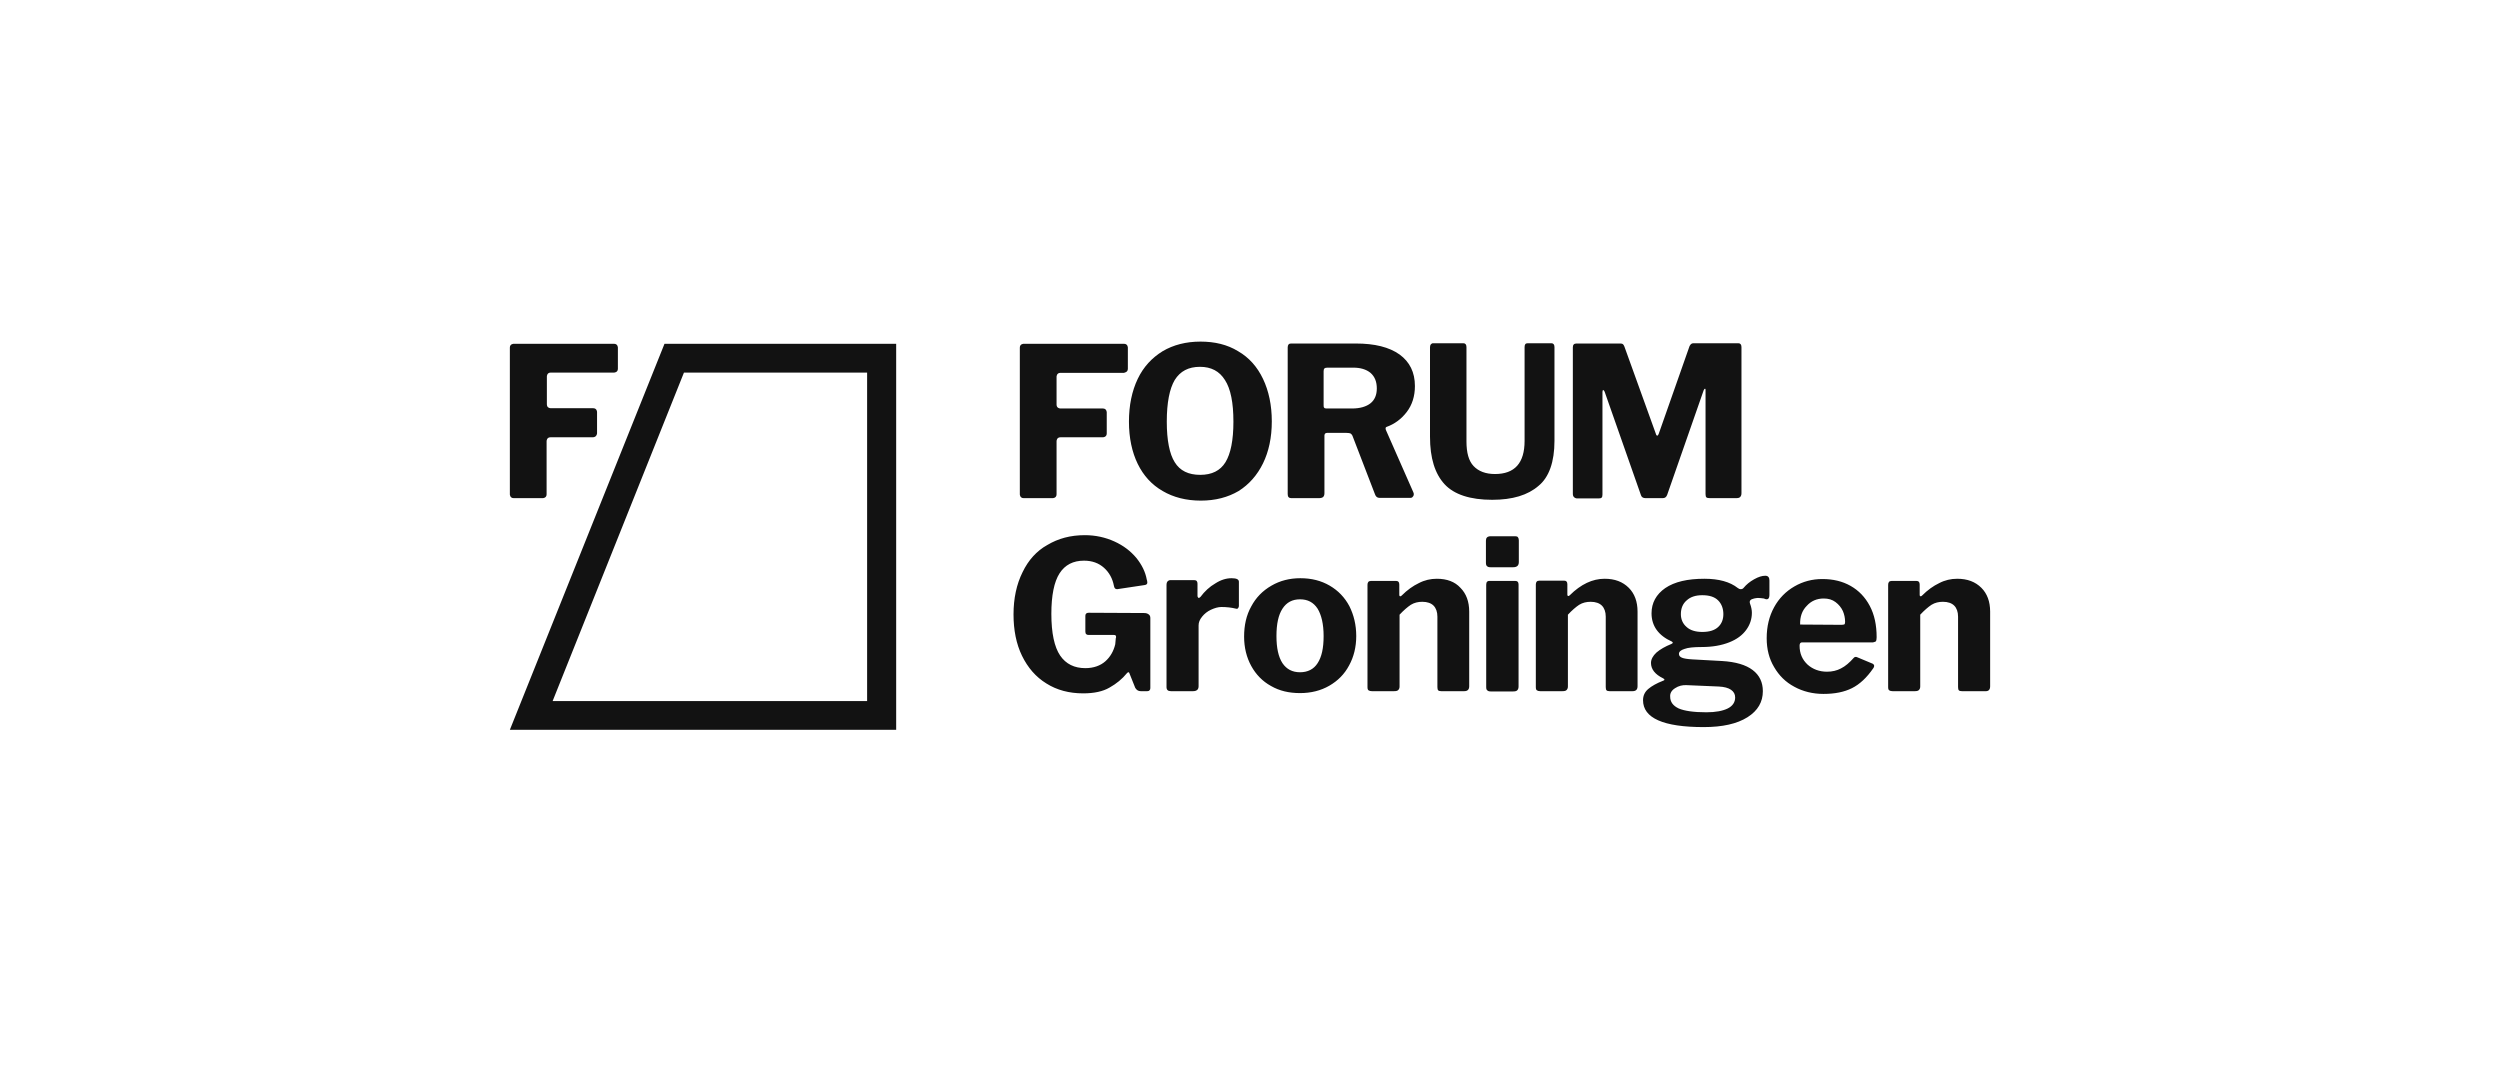 <svg xmlns="http://www.w3.org/2000/svg" width="350" height="150" viewBox="0 0 350 150" fill="none"><path d="M278.62 96.073V85.633C278.62 84.212 278.198 83.099 277.392 82.293C276.547 81.449 275.434 81.026 274.014 81.026C273.131 81.026 272.286 81.218 271.48 81.641C270.674 82.024 269.868 82.6 269.1 83.368C269.024 83.445 268.947 83.483 268.908 83.483C268.793 83.483 268.755 83.406 268.755 83.253V81.832C268.755 81.487 268.601 81.334 268.333 81.334H264.801C264.494 81.334 264.341 81.525 264.341 81.871V96.188C264.341 96.419 264.379 96.572 264.494 96.649C264.609 96.726 264.763 96.764 264.955 96.764H268.064C268.333 96.764 268.525 96.726 268.64 96.611C268.755 96.496 268.832 96.342 268.832 96.112V86.055C269.408 85.441 269.945 84.98 270.406 84.673C270.905 84.366 271.442 84.251 272.018 84.251C272.709 84.251 273.246 84.443 273.591 84.788C273.937 85.134 274.129 85.671 274.129 86.323V96.188C274.129 96.419 274.167 96.572 274.244 96.649C274.321 96.726 274.474 96.764 274.666 96.764H277.891C278.39 96.803 278.62 96.572 278.62 96.073ZM262.652 89.74C262.69 89.625 262.729 89.471 262.729 89.202C262.729 87.513 262.421 86.055 261.769 84.826C261.116 83.598 260.234 82.677 259.082 82.024C257.93 81.372 256.625 81.065 255.128 81.065C253.708 81.065 252.403 81.41 251.213 82.101C250.023 82.792 249.064 83.752 248.373 85.018C247.682 86.285 247.336 87.705 247.336 89.356C247.336 90.891 247.682 92.235 248.373 93.386C249.064 94.576 249.985 95.498 251.213 96.15C252.403 96.803 253.785 97.148 255.282 97.148C256.894 97.148 258.199 96.879 259.274 96.342C260.349 95.805 261.347 94.883 262.268 93.54C262.345 93.425 262.383 93.348 262.383 93.233C262.383 93.079 262.306 93.002 262.191 92.926L260.08 92.043C259.926 91.966 259.85 91.966 259.773 91.966C259.696 91.966 259.619 92.004 259.543 92.081C258.928 92.772 258.353 93.271 257.739 93.578C257.163 93.885 256.51 94.039 255.781 94.039C254.706 94.039 253.785 93.693 253.056 93.041C252.326 92.35 251.942 91.505 251.942 90.392C251.942 90.085 252.058 89.932 252.288 89.932H262.23C262.46 89.893 262.613 89.817 262.652 89.74ZM258.314 87.053C258.314 87.245 258.276 87.322 258.238 87.398C258.161 87.437 258.046 87.475 257.815 87.475L252.019 87.437C251.981 86.362 252.288 85.479 252.94 84.826C253.555 84.136 254.361 83.79 255.32 83.79C255.973 83.79 256.51 83.944 256.971 84.289C257.431 84.635 257.777 85.057 258.007 85.556C258.199 86.016 258.314 86.516 258.314 87.053ZM247.72 83.253V81.257C247.72 80.835 247.528 80.604 247.144 80.604C246.684 80.604 246.185 80.758 245.571 81.103C244.956 81.449 244.496 81.832 244.112 82.293C243.997 82.447 243.843 82.485 243.69 82.485C243.575 82.485 243.459 82.447 243.306 82.332C242.193 81.449 240.619 81.026 238.623 81.026C236.243 81.026 234.439 81.449 233.134 82.332C231.867 83.214 231.215 84.404 231.215 85.863C231.215 87.629 232.174 88.972 234.055 89.817C234.247 89.932 234.247 90.047 233.978 90.162C233.134 90.507 232.443 90.891 231.906 91.352C231.407 91.813 231.138 92.312 231.138 92.811C231.138 93.693 231.714 94.423 232.827 94.96C232.942 95.037 233.019 95.075 233.019 95.152C233.019 95.229 232.942 95.267 232.827 95.306C231.944 95.651 231.253 96.035 230.754 96.457C230.255 96.879 230.025 97.417 230.025 98.031C230.025 100.526 232.865 101.793 238.508 101.793C241.156 101.793 243.191 101.332 244.649 100.411C246.108 99.49 246.799 98.261 246.799 96.764C246.799 95.536 246.338 94.538 245.379 93.809C244.419 93.079 242.999 92.657 241.079 92.542L236.896 92.312C236.243 92.273 235.744 92.196 235.475 92.081C235.207 91.966 235.053 91.813 235.053 91.544C235.053 91.237 235.322 91.007 235.821 90.853C236.32 90.661 237.126 90.584 238.239 90.584C239.736 90.584 241.003 90.354 242.078 89.932C243.152 89.51 243.92 88.934 244.457 88.204C244.995 87.475 245.263 86.669 245.263 85.786C245.263 85.441 245.187 84.98 244.995 84.481C244.88 84.097 245.072 83.905 245.571 83.79C245.762 83.752 245.954 83.713 246.108 83.713C246.377 83.713 246.645 83.752 246.952 83.79C247.49 84.059 247.72 83.829 247.72 83.253ZM234.516 96.342C234.976 96.035 235.552 95.881 236.128 95.92L240.619 96.112C241.387 96.15 241.962 96.304 242.346 96.572C242.73 96.841 242.922 97.186 242.922 97.647C242.922 98.3 242.577 98.837 241.886 99.183C241.195 99.528 240.197 99.72 238.892 99.72C237.087 99.72 235.821 99.528 235.015 99.183C234.209 98.799 233.825 98.261 233.825 97.532C233.786 97.071 234.017 96.649 234.516 96.342ZM241.271 85.978C241.271 86.707 241.041 87.322 240.542 87.782C240.043 88.243 239.314 88.473 238.316 88.473C237.395 88.473 236.627 88.243 236.128 87.782C235.59 87.322 235.322 86.707 235.322 85.978C235.322 85.172 235.59 84.519 236.128 84.059C236.665 83.56 237.395 83.329 238.316 83.329C239.314 83.329 240.043 83.56 240.542 84.059C241.003 84.519 241.271 85.172 241.271 85.978ZM243.613 69.588C243.728 69.473 243.805 69.319 243.805 69.05V48.591C243.805 48.246 243.651 48.054 243.383 48.054H237.087C236.78 48.054 236.55 48.284 236.435 48.745L232.213 60.759C232.136 60.913 232.097 60.989 232.021 60.989C231.944 60.989 231.867 60.913 231.829 60.759L227.414 48.514C227.338 48.323 227.261 48.207 227.184 48.169C227.069 48.092 226.915 48.092 226.724 48.092H220.697C220.352 48.092 220.198 48.284 220.198 48.63V69.089C220.198 69.319 220.237 69.473 220.352 69.588C220.467 69.703 220.62 69.78 220.812 69.78H223.806C224.037 69.78 224.152 69.741 224.229 69.665C224.305 69.588 224.344 69.473 224.344 69.242V54.886C224.344 54.694 224.382 54.618 224.459 54.618C224.536 54.618 224.574 54.694 224.651 54.848L229.718 69.281C229.794 69.588 230.025 69.741 230.37 69.741H232.788C233.095 69.741 233.287 69.588 233.403 69.281L238.508 54.656C238.584 54.502 238.623 54.426 238.7 54.426C238.776 54.426 238.776 54.502 238.776 54.618V69.165C238.776 69.396 238.815 69.549 238.892 69.626C238.968 69.703 239.122 69.741 239.391 69.741H243.152C243.306 69.741 243.498 69.703 243.613 69.588ZM222.156 81.602C221.35 81.986 220.544 82.562 219.776 83.329C219.699 83.406 219.622 83.445 219.584 83.445C219.469 83.445 219.43 83.368 219.43 83.214V81.794C219.43 81.449 219.277 81.295 219.008 81.295H215.477C215.17 81.295 215.016 81.487 215.016 81.832V96.188C215.016 96.419 215.055 96.572 215.17 96.649C215.285 96.726 215.438 96.764 215.63 96.764H218.74C219.008 96.764 219.2 96.726 219.315 96.611C219.43 96.496 219.507 96.342 219.507 96.112V86.055C220.083 85.441 220.62 84.98 221.081 84.673C221.58 84.366 222.117 84.251 222.693 84.251C223.384 84.251 223.921 84.443 224.267 84.788C224.612 85.134 224.804 85.671 224.804 86.323V96.188C224.804 96.419 224.843 96.572 224.919 96.649C224.996 96.726 225.15 96.764 225.342 96.764H228.566C229.027 96.764 229.257 96.534 229.257 96.073V85.633C229.257 84.212 228.835 83.099 228.029 82.293C227.184 81.449 226.071 81.026 224.651 81.026C223.806 81.026 222.962 81.218 222.156 81.602ZM217.626 61.719V48.591C217.626 48.246 217.473 48.054 217.204 48.054H213.865C213.558 48.054 213.442 48.246 213.442 48.591V61.719C213.442 64.828 212.061 66.363 209.297 66.363C207.992 66.363 206.994 65.98 206.303 65.25C205.612 64.521 205.305 63.369 205.305 61.796V48.591C205.305 48.246 205.151 48.054 204.883 48.054H200.66C200.507 48.054 200.43 48.092 200.315 48.207C200.238 48.323 200.2 48.438 200.2 48.63V61.143C200.2 64.137 200.891 66.325 202.234 67.784C203.578 69.242 205.842 69.972 208.913 69.972C211.753 69.972 213.903 69.319 215.4 68.014C216.859 66.824 217.626 64.674 217.626 61.719ZM201.159 81.026C200.276 81.026 199.432 81.218 198.626 81.641C197.82 82.024 197.014 82.6 196.246 83.368C196.169 83.445 196.092 83.483 196.054 83.483C195.939 83.483 195.901 83.406 195.901 83.253V81.832C195.901 81.487 195.747 81.334 195.478 81.334H191.909C191.601 81.334 191.448 81.525 191.448 81.871V96.188C191.448 96.419 191.486 96.572 191.601 96.649C191.717 96.726 191.87 96.764 192.062 96.764H195.171C195.44 96.764 195.632 96.726 195.747 96.611C195.862 96.496 195.939 96.342 195.939 96.112V86.055C196.515 85.441 197.052 84.98 197.513 84.673C198.012 84.366 198.549 84.251 199.125 84.251C199.816 84.251 200.353 84.443 200.699 84.788C201.044 85.134 201.236 85.671 201.236 86.323V96.188C201.236 96.419 201.274 96.572 201.351 96.649C201.428 96.726 201.581 96.764 201.773 96.764H204.998C205.458 96.764 205.689 96.534 205.689 96.073V85.633C205.689 84.212 205.266 83.099 204.46 82.293C203.693 81.449 202.58 81.026 201.159 81.026ZM196.937 57.688C197.705 56.69 198.088 55.462 198.088 54.042C198.088 52.123 197.359 50.664 195.939 49.628C194.48 48.591 192.446 48.092 189.836 48.092H180.739C180.431 48.092 180.278 48.284 180.278 48.63V69.165C180.278 69.357 180.316 69.511 180.393 69.588C180.47 69.703 180.623 69.741 180.892 69.741H184.615C184.884 69.741 185.076 69.703 185.23 69.588C185.345 69.473 185.421 69.319 185.421 69.05V60.951C185.421 60.874 185.46 60.798 185.498 60.721C185.575 60.644 185.652 60.606 185.767 60.606H188.531C188.799 60.606 188.953 60.644 189.068 60.682C189.183 60.759 189.26 60.836 189.337 60.989L192.484 69.165C192.599 69.511 192.791 69.703 193.137 69.703H197.436C197.589 69.703 197.705 69.665 197.781 69.549C197.897 69.434 197.935 69.319 197.935 69.165C197.935 69.089 197.897 69.012 197.858 68.897L194.02 60.184C193.943 59.953 193.981 59.8 194.135 59.761C195.21 59.377 196.169 58.687 196.937 57.688ZM192.753 54.387C192.753 55.309 192.446 55.999 191.87 56.46C191.294 56.921 190.412 57.189 189.298 57.189H185.69C185.537 57.189 185.421 57.151 185.383 57.074C185.306 56.998 185.306 56.882 185.306 56.69V51.969C185.306 51.777 185.345 51.662 185.421 51.585C185.498 51.508 185.652 51.47 185.844 51.47H189.452C190.45 51.47 191.256 51.7 191.87 52.199C192.484 52.737 192.753 53.466 192.753 54.387ZM176.823 64.866C177.629 63.216 178.052 61.258 178.052 58.993C178.052 56.729 177.629 54.733 176.823 53.044C176.017 51.355 174.866 50.05 173.33 49.167C171.833 48.246 170.068 47.824 168.072 47.824C166.037 47.824 164.271 48.284 162.774 49.167C161.277 50.088 160.087 51.355 159.281 53.044C158.475 54.733 158.053 56.729 158.053 59.032C158.053 61.297 158.475 63.293 159.281 64.943C160.087 66.594 161.239 67.86 162.774 68.743C164.271 69.626 166.076 70.087 168.11 70.087C170.144 70.087 171.91 69.626 173.407 68.743C174.866 67.822 176.017 66.517 176.823 64.866ZM172.678 59.032C172.678 61.642 172.294 63.523 171.565 64.713C170.835 65.903 169.645 66.479 168.033 66.479C166.383 66.479 165.193 65.903 164.463 64.713C163.734 63.561 163.35 61.642 163.35 59.032C163.35 56.383 163.734 54.426 164.463 53.197C165.231 51.969 166.383 51.355 167.995 51.355C169.569 51.355 170.72 51.969 171.488 53.197C172.294 54.426 172.678 56.383 172.678 59.032ZM157.9 51.624V48.668C157.9 48.668 157.9 48.131 157.362 48.131H143.313C143.313 48.131 142.776 48.131 142.776 48.668V69.204C142.776 69.204 142.776 69.741 143.313 69.741H147.382C147.382 69.741 147.919 69.741 147.919 69.204V61.757C147.919 61.757 147.919 61.22 148.457 61.22H154.407C154.407 61.22 154.944 61.22 154.944 60.682V57.727C154.944 57.727 154.944 57.189 154.407 57.189H148.457C148.457 57.189 147.919 57.189 147.919 56.652V52.737C147.919 52.737 147.919 52.199 148.457 52.199H157.362C157.362 52.161 157.9 52.161 157.9 51.624ZM143.16 80.105C142.315 81.794 141.893 83.79 141.893 86.016C141.893 88.204 142.277 90.162 143.083 91.813C143.889 93.463 145.002 94.768 146.499 95.689C147.958 96.611 149.685 97.071 151.643 97.071C153.178 97.071 154.407 96.803 155.328 96.265C156.287 95.728 157.093 95.075 157.784 94.231C157.938 94.077 158.015 94.077 158.091 94.192L158.936 96.304C159.128 96.611 159.358 96.764 159.704 96.764H160.625C160.778 96.764 160.855 96.726 160.932 96.649C161.009 96.572 161.047 96.457 161.047 96.342V86.516C161.047 86.285 160.97 86.132 160.817 86.016C160.663 85.901 160.471 85.825 160.203 85.825L152.411 85.786C152.103 85.786 151.95 85.94 151.95 86.208V88.396C151.95 88.588 151.988 88.703 152.065 88.78C152.142 88.857 152.257 88.895 152.411 88.895H155.942C156.172 88.895 156.249 88.972 156.249 89.164C156.249 89.241 156.249 89.318 156.211 89.356L156.134 90.2C155.904 91.16 155.443 91.966 154.752 92.58C154.061 93.194 153.101 93.54 151.95 93.54C150.415 93.54 149.225 92.964 148.418 91.774C147.612 90.584 147.19 88.627 147.19 85.94C147.19 83.368 147.574 81.449 148.342 80.259C149.109 79.069 150.261 78.493 151.758 78.493C152.91 78.493 153.831 78.838 154.56 79.491C155.289 80.144 155.75 80.988 155.942 81.986C155.98 82.178 156.019 82.293 156.095 82.37C156.172 82.447 156.249 82.485 156.403 82.485L160.241 81.909C160.51 81.871 160.625 81.756 160.625 81.564C160.625 81.372 160.586 81.257 160.548 81.142C160.356 80.067 159.857 79.069 159.089 78.109C158.283 77.15 157.285 76.382 156.019 75.806C154.752 75.23 153.37 74.923 151.873 74.923C149.877 74.923 148.15 75.384 146.614 76.305C145.156 77.111 143.966 78.416 143.16 80.105ZM71.38 102.176H125.464V48.131H93.029L71.38 102.176ZM121.396 98.146H77.368L95.754 52.161H121.396V98.146ZM86.504 51.624V48.668C86.504 48.668 86.504 48.131 85.966 48.131H71.918C71.918 48.131 71.38 48.131 71.38 48.668V69.204C71.38 69.204 71.38 69.741 71.918 69.741H75.986C75.986 69.741 76.524 69.741 76.524 69.204V61.757C76.524 61.757 76.524 61.22 77.061 61.22H83.011C83.011 61.22 83.318 61.22 83.471 60.989C83.51 60.913 83.587 60.798 83.587 60.644V57.688C83.587 57.688 83.587 57.151 83.049 57.151H77.1C77.1 57.151 76.792 57.151 76.639 56.921C76.6 56.844 76.562 56.729 76.562 56.614V52.698C76.562 52.698 76.562 52.161 77.1 52.161H85.966C85.966 52.161 86.504 52.161 86.504 51.624ZM163.312 81.871V96.188C163.312 96.572 163.504 96.764 163.926 96.764H167.035C167.534 96.764 167.803 96.534 167.803 96.073V87.552C167.803 87.13 167.956 86.746 168.302 86.323C168.609 85.94 169.031 85.594 169.53 85.364C170.029 85.134 170.528 84.98 170.989 84.98C171.718 84.98 172.409 85.057 173.023 85.21C173.177 85.249 173.253 85.249 173.33 85.134C173.407 85.057 173.445 84.942 173.445 84.826V81.449C173.445 81.103 173.1 80.95 172.409 80.95C171.68 80.95 170.912 81.18 170.144 81.679C169.338 82.14 168.647 82.792 168.072 83.56C167.956 83.675 167.88 83.713 167.841 83.713C167.803 83.713 167.764 83.713 167.726 83.637C167.688 83.598 167.649 83.521 167.649 83.445V81.717C167.649 81.372 167.496 81.218 167.189 81.218H163.772C163.465 81.295 163.312 81.487 163.312 81.871ZM175.173 84.903C174.482 86.132 174.175 87.552 174.175 89.126C174.175 90.661 174.52 92.043 175.173 93.233C175.825 94.423 176.747 95.382 177.936 96.035C179.126 96.726 180.47 97.033 182.005 97.033C183.541 97.033 184.922 96.687 186.112 95.996C187.302 95.306 188.224 94.384 188.876 93.156C189.529 91.966 189.874 90.584 189.874 89.049C189.874 87.475 189.529 86.093 188.915 84.865C188.262 83.637 187.341 82.677 186.151 81.986C184.961 81.295 183.617 80.95 182.044 80.95C180.547 80.95 179.203 81.295 178.013 81.986C176.746 82.715 175.825 83.675 175.173 84.903ZM178.704 89.049C178.704 87.36 178.973 86.093 179.549 85.21C180.124 84.328 180.93 83.905 182.005 83.905C183.08 83.905 183.886 84.328 184.462 85.21C184.999 86.093 185.306 87.36 185.306 89.049C185.306 90.738 185.038 91.966 184.462 92.849C183.924 93.693 183.08 94.116 182.005 94.116C180.93 94.116 180.124 93.693 179.549 92.849C178.973 91.966 178.704 90.699 178.704 89.049ZM208.03 75.691V78.762C208.03 78.992 208.069 79.184 208.184 79.261C208.299 79.376 208.452 79.414 208.683 79.414H211.83C212.368 79.414 212.636 79.184 212.636 78.685V75.653C212.636 75.461 212.598 75.346 212.521 75.23C212.444 75.115 212.329 75.077 212.176 75.077H208.568C208.222 75.115 208.03 75.307 208.03 75.691ZM208.069 81.871V96.188C208.069 96.419 208.107 96.572 208.222 96.649C208.337 96.764 208.491 96.803 208.721 96.803H211.792C212.099 96.803 212.291 96.764 212.406 96.649C212.521 96.534 212.598 96.38 212.598 96.112V81.832C212.598 81.487 212.444 81.334 212.176 81.334H208.606C208.222 81.295 208.069 81.487 208.069 81.871Z" fill="#121212"></path></svg>